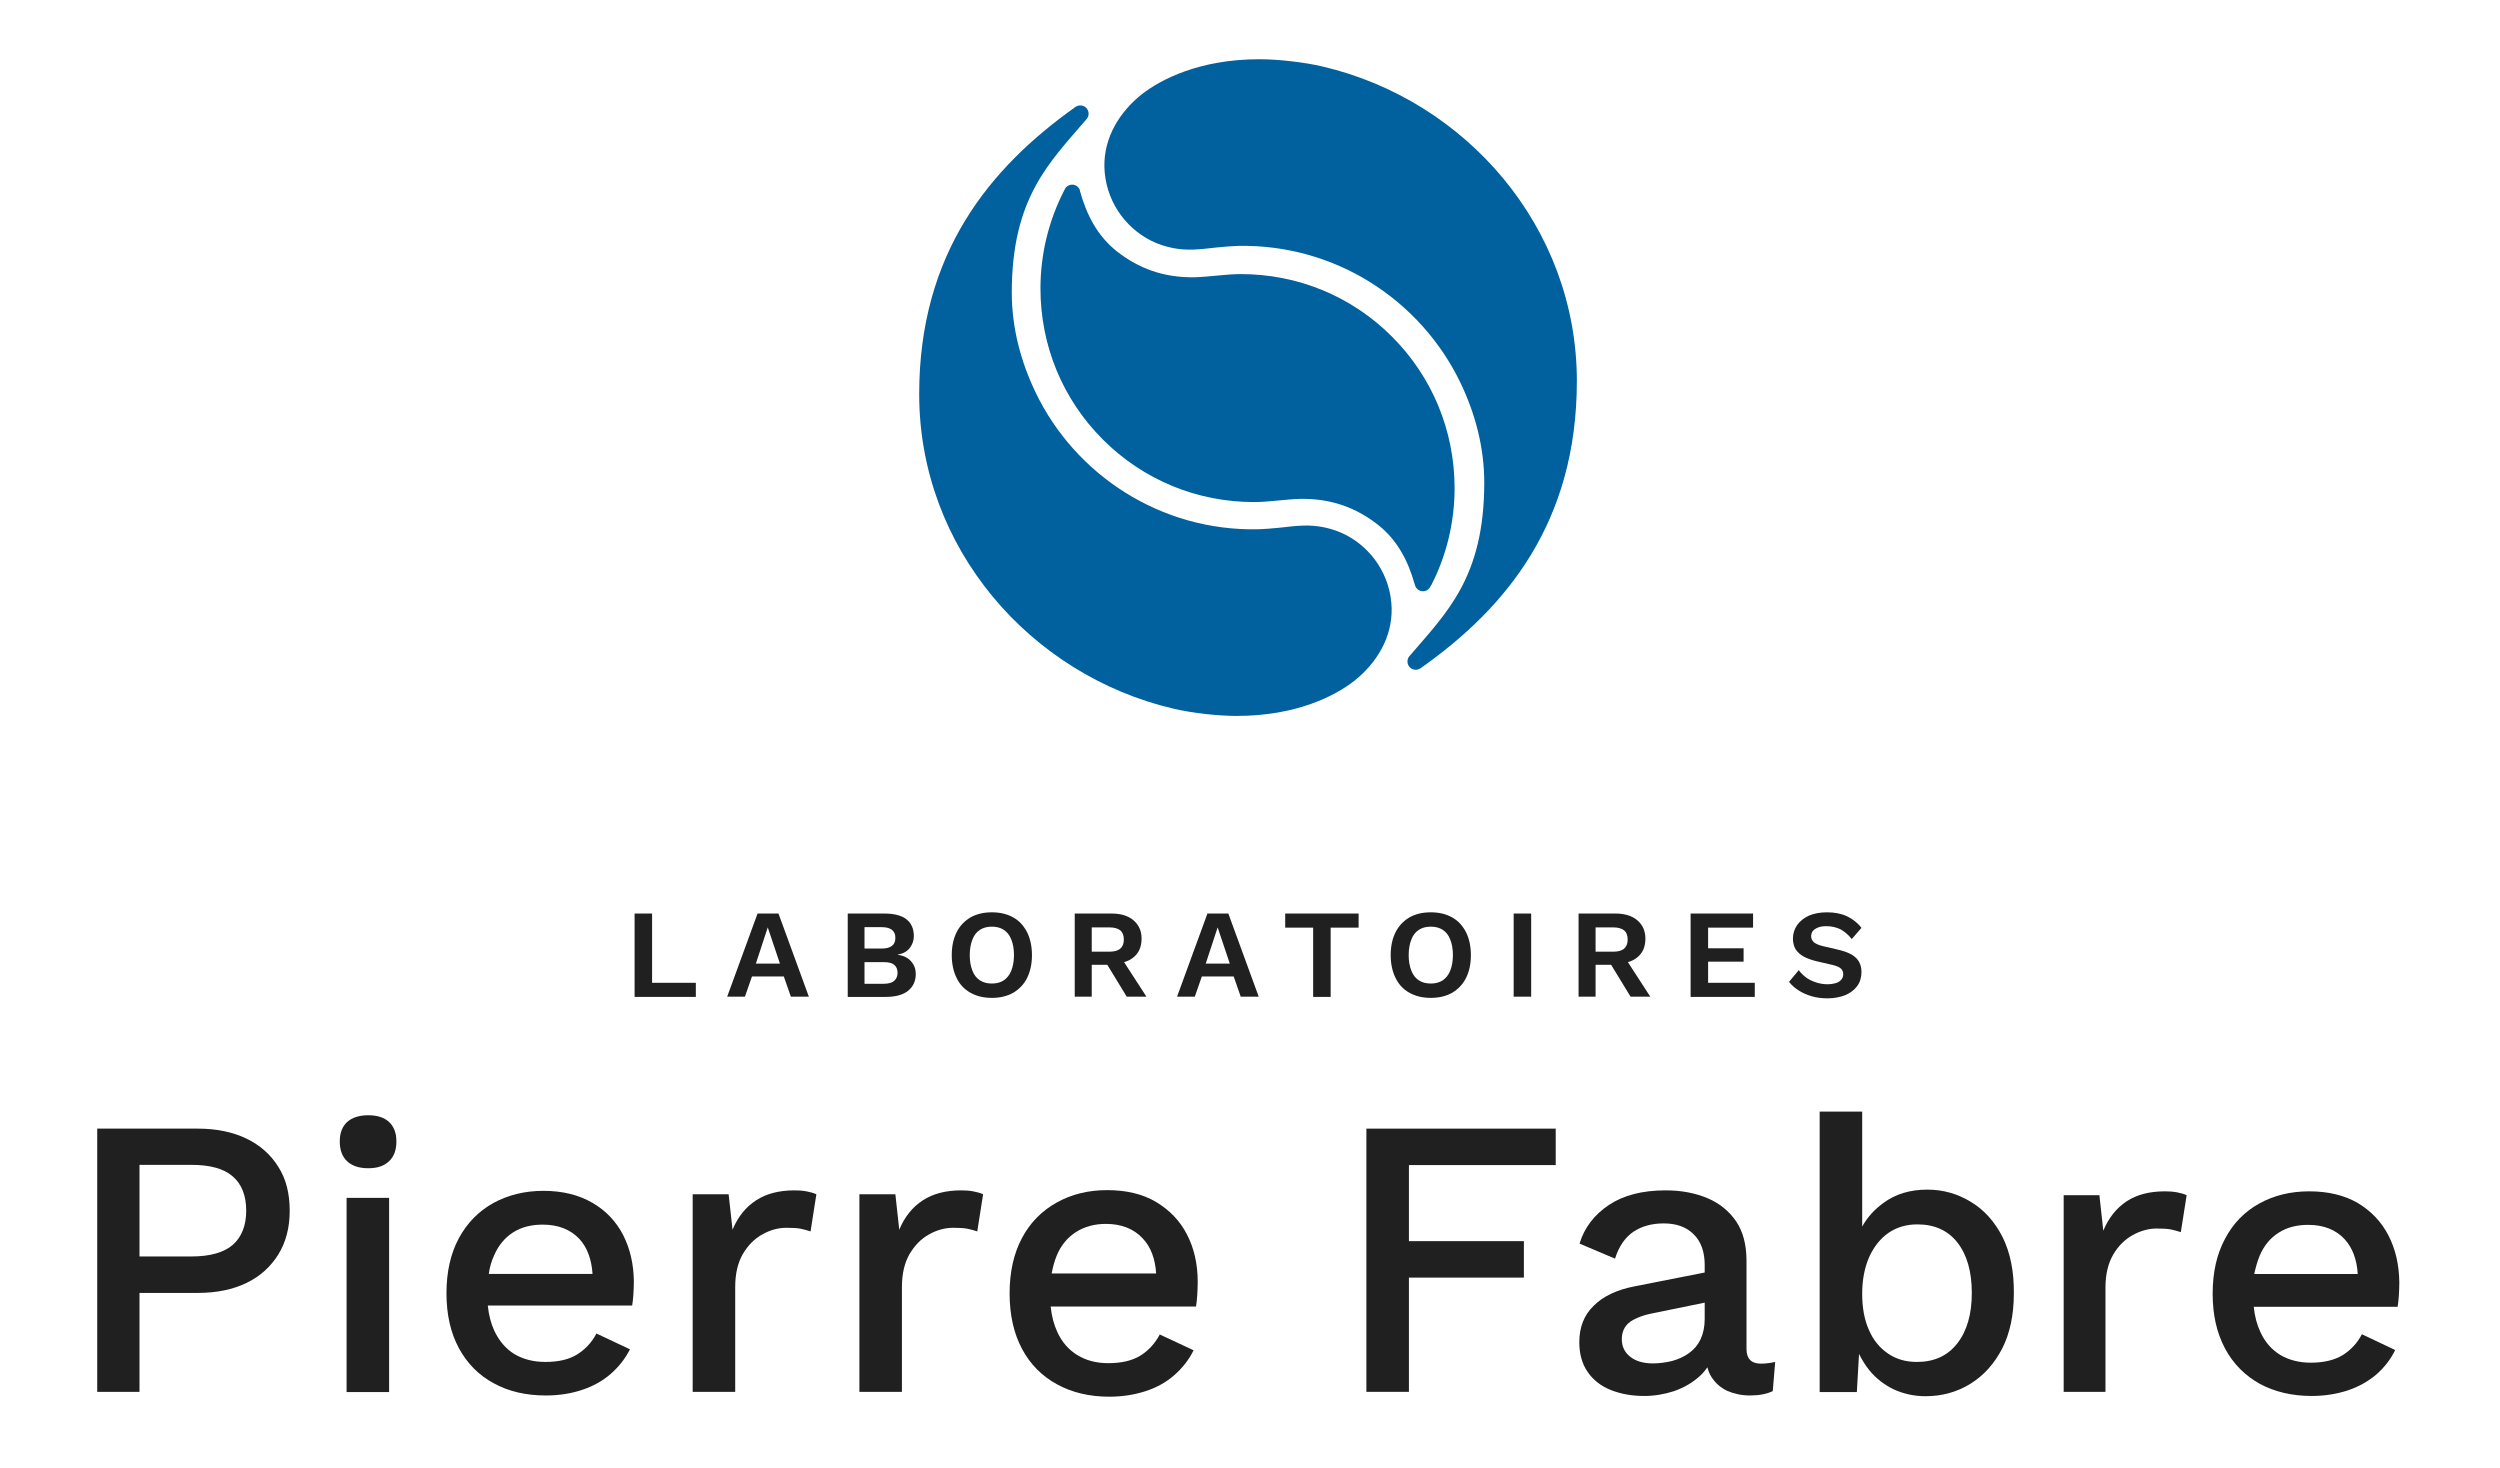 <svg width="206" height="121" viewBox="0 0 206 121" fill="none" xmlns="http://www.w3.org/2000/svg">
<path d="M87.737 15.536C87.717 15.576 87.697 15.596 87.697 15.636C87.717 15.596 87.737 15.576 87.737 15.536Z" fill="#00619E"/>
<path d="M114.693 27.732C111.369 24.407 106.943 22.585 102.236 22.585C101.075 22.585 99.713 22.805 98.491 22.845C95.848 22.905 93.785 22.084 92.043 20.722C90.441 19.461 89.54 17.718 88.999 15.776C88.999 15.736 88.979 15.716 88.979 15.676V15.656C88.879 15.395 88.638 15.215 88.338 15.215C88.098 15.215 87.897 15.335 87.777 15.515C87.777 15.535 87.757 15.555 87.757 15.575C87.737 15.616 87.717 15.636 87.697 15.676C86.415 18.159 85.734 20.943 85.734 23.766C85.734 28.473 87.557 32.898 90.881 36.223C94.206 39.547 98.632 41.37 103.338 41.37C104.499 41.37 105.861 41.15 107.083 41.109C109.726 41.049 111.789 41.87 113.531 43.232C115.114 44.474 116.015 46.176 116.556 48.099H116.576C116.576 48.119 116.576 48.139 116.576 48.159C116.596 48.199 116.596 48.239 116.616 48.279C116.716 48.539 116.956 48.72 117.256 48.72C117.557 48.72 117.797 48.519 117.897 48.259H117.917C119.199 45.776 119.86 43.012 119.86 40.188C119.84 35.462 118.017 31.056 114.693 27.732Z" fill="#00619E"/>
<path d="M129.933 31.397C129.933 18.72 120.781 8.246 108.985 5.482C107.563 5.142 105.38 4.881 103.778 4.881C98.832 4.881 95.647 6.544 94.065 7.785C92.283 9.207 90.961 11.29 91.001 13.733C91.061 16.417 92.624 18.72 94.867 19.841C95.647 20.222 96.489 20.462 97.39 20.542C97.991 20.602 98.632 20.562 99.232 20.502C99.232 20.502 101.075 20.282 102.016 20.262C110.047 20.102 117.076 24.748 120.34 31.537C121.542 34.04 122.303 36.824 122.303 39.768C122.303 47.598 119.179 50.502 116.155 54.047L116.135 54.067C116.035 54.187 115.975 54.327 115.975 54.508C115.975 54.888 116.275 55.188 116.656 55.188C116.796 55.188 116.916 55.148 117.016 55.088C117.036 55.088 117.036 55.068 117.056 55.068C117.056 55.068 117.076 55.068 117.076 55.048C124.146 50.062 129.933 43.012 129.933 31.397Z" fill="#00619E"/>
<path d="M75.741 32.478C75.741 45.155 84.893 55.629 96.689 58.393C98.111 58.733 100.294 58.993 101.896 58.993C106.842 58.993 110.027 57.331 111.609 56.09C113.391 54.668 114.713 52.585 114.673 50.142C114.613 47.458 113.051 45.155 110.808 44.033C110.027 43.653 109.186 43.413 108.284 43.333C107.684 43.273 107.043 43.313 106.442 43.373C106.442 43.373 104.6 43.593 103.658 43.613C95.627 43.773 88.598 39.127 85.334 32.338C84.132 29.835 83.371 27.051 83.371 24.107C83.371 16.276 86.495 13.373 89.519 9.828L89.539 9.808C89.64 9.688 89.7 9.548 89.7 9.367C89.7 8.987 89.399 8.686 89.019 8.686C88.879 8.686 88.758 8.726 88.658 8.787C88.638 8.787 88.638 8.807 88.618 8.807C88.618 8.807 88.598 8.807 88.598 8.827C81.549 13.833 75.741 20.863 75.741 32.478Z" fill="#00619E"/>
<path d="M16.302 92.999C17.844 92.999 19.186 93.279 20.307 93.82C21.429 94.361 22.31 95.142 22.931 96.143C23.572 97.144 23.872 98.346 23.872 99.768C23.872 101.17 23.552 102.371 22.931 103.373C22.29 104.394 21.429 105.175 20.307 105.716C19.186 106.257 17.844 106.537 16.302 106.537H11.495V114.688H8.011V92.999H16.302ZM15.761 103.533C17.303 103.533 18.445 103.213 19.186 102.572C19.907 101.931 20.287 100.99 20.287 99.768C20.287 98.526 19.927 97.585 19.186 96.944C18.465 96.303 17.323 95.983 15.761 95.983H11.495V103.533H15.761Z" fill="#202020"/>
<path d="M30.341 96.263C29.579 96.263 28.999 96.063 28.598 95.682C28.198 95.302 27.997 94.761 27.997 94.06C27.997 93.359 28.198 92.839 28.598 92.458C28.999 92.098 29.579 91.897 30.341 91.897C31.081 91.897 31.662 92.078 32.063 92.458C32.463 92.839 32.664 93.359 32.664 94.06C32.664 94.761 32.463 95.302 32.063 95.682C31.642 96.083 31.081 96.263 30.341 96.263ZM32.063 98.706V114.708H28.558V98.706H32.063Z" fill="#202020"/>
<path d="M51.349 101.77C50.768 100.649 49.927 99.747 48.805 99.107C47.704 98.466 46.362 98.125 44.78 98.125C43.238 98.125 41.876 98.466 40.654 99.127C39.433 99.808 38.491 100.769 37.81 102.03C37.13 103.292 36.789 104.814 36.789 106.556C36.789 108.319 37.13 109.821 37.81 111.083C38.491 112.344 39.453 113.326 40.694 113.986C41.936 114.667 43.358 114.988 44.98 114.988C46.061 114.988 47.063 114.828 47.964 114.527C48.865 114.227 49.666 113.786 50.327 113.205C50.988 112.625 51.509 111.964 51.909 111.183L49.145 109.881C48.765 110.622 48.224 111.183 47.563 111.603C46.883 112.024 46.021 112.224 44.94 112.224C43.959 112.224 43.117 112.004 42.397 111.583C41.676 111.143 41.135 110.502 40.734 109.661C40.454 109.06 40.274 108.359 40.194 107.578H52.09C52.13 107.317 52.17 107.017 52.19 106.677C52.21 106.336 52.23 105.956 52.23 105.575C52.21 104.173 51.929 102.912 51.349 101.77ZM40.694 103.492C41.055 102.631 41.596 101.99 42.276 101.55C42.977 101.109 43.778 100.909 44.72 100.909C46.001 100.909 47.003 101.309 47.744 102.091C48.385 102.791 48.745 103.753 48.825 104.974H40.274C40.354 104.414 40.494 103.933 40.694 103.492Z" fill="#202020"/>
<path d="M57.076 114.688V98.406H60.04L60.361 101.33C60.801 100.269 61.442 99.468 62.303 98.907C63.164 98.346 64.226 98.086 65.467 98.086C65.788 98.086 66.128 98.106 66.449 98.166C66.769 98.226 67.049 98.306 67.27 98.406L66.789 101.47C66.549 101.39 66.288 101.31 65.988 101.25C65.688 101.19 65.307 101.17 64.806 101.17C64.126 101.17 63.465 101.35 62.824 101.711C62.163 102.071 61.642 102.612 61.222 103.313C60.801 104.034 60.581 104.935 60.581 106.056V114.688H57.076Z" fill="#202020"/>
<path d="M70.814 114.688V98.406H73.778L74.099 101.33C74.539 100.269 75.18 99.468 76.041 98.907C76.903 98.346 77.964 98.086 79.206 98.086C79.526 98.086 79.867 98.106 80.187 98.166C80.507 98.226 80.788 98.306 81.008 98.406L80.527 101.47C80.287 101.39 80.027 101.31 79.726 101.25C79.426 101.19 79.045 101.17 78.545 101.17C77.864 101.17 77.203 101.35 76.562 101.711C75.901 102.071 75.38 102.612 74.96 103.313C74.539 104.034 74.319 104.935 74.319 106.056V114.688H70.814Z" fill="#202020"/>
<path d="M97.811 101.731C97.23 100.589 96.369 99.708 95.267 99.047C94.166 98.386 92.804 98.066 91.222 98.066C89.68 98.066 88.298 98.406 87.076 99.087C85.855 99.768 84.893 100.729 84.212 102.011C83.531 103.293 83.191 104.815 83.191 106.577C83.191 108.339 83.531 109.861 84.212 111.143C84.893 112.425 85.855 113.386 87.096 114.067C88.338 114.748 89.78 115.088 91.402 115.088C92.483 115.088 93.485 114.928 94.406 114.628C95.327 114.327 96.108 113.887 96.769 113.306C97.43 112.725 97.971 112.044 98.351 111.263L95.567 109.962C95.167 110.703 94.646 111.283 93.965 111.704C93.284 112.124 92.403 112.325 91.322 112.325C90.341 112.325 89.499 112.104 88.778 111.664C88.058 111.223 87.497 110.582 87.116 109.741C86.836 109.14 86.656 108.44 86.576 107.658H98.552C98.591 107.398 98.632 107.098 98.652 106.737C98.672 106.397 98.692 106.016 98.692 105.636C98.692 104.154 98.391 102.852 97.811 101.731ZM87.076 103.453C87.437 102.592 87.977 101.951 88.678 101.51C89.379 101.07 90.2 100.849 91.122 100.849C92.403 100.849 93.425 101.25 94.166 102.051C94.826 102.752 95.187 103.713 95.267 104.935H86.656C86.756 104.394 86.896 103.893 87.076 103.453ZM86.555 107.458C86.555 107.478 86.555 107.478 86.555 107.498C86.555 107.498 86.555 107.478 86.555 107.458Z" fill="#202020"/>
<path d="M128.191 96.003H116.095V102.271H125.568V105.275H116.095V114.688H112.59V92.999H128.191V96.003Z" fill="#202020"/>
<path d="M145.114 112.365C144.312 112.365 143.912 111.964 143.912 111.163V103.893C143.912 102.572 143.632 101.49 143.051 100.629C142.47 99.788 141.689 99.147 140.688 98.727C139.686 98.306 138.545 98.086 137.243 98.086C135.341 98.086 133.778 98.486 132.577 99.287C131.375 100.088 130.554 101.15 130.154 102.472L133.078 103.713C133.398 102.692 133.919 101.951 134.6 101.49C135.3 101.03 136.122 100.809 137.103 100.809C138.144 100.809 138.965 101.11 139.566 101.711C140.167 102.311 140.467 103.152 140.467 104.234V104.855L134.68 105.996C133.218 106.277 132.096 106.817 131.315 107.598C130.514 108.379 130.134 109.381 130.134 110.602C130.134 111.584 130.374 112.405 130.835 113.066C131.295 113.727 131.936 114.227 132.757 114.548C133.578 114.868 134.479 115.028 135.501 115.028C136.322 115.028 137.143 114.888 137.944 114.628C138.745 114.347 139.446 113.947 140.067 113.386C140.307 113.166 140.507 112.925 140.688 112.665C140.768 112.966 140.868 113.226 141.028 113.466C141.349 113.967 141.769 114.347 142.33 114.608C142.891 114.848 143.511 114.988 144.192 114.988C144.953 114.988 145.574 114.868 146.075 114.628L146.275 112.225C145.895 112.305 145.514 112.365 145.114 112.365ZM140.127 110.362C139.907 110.823 139.586 111.203 139.166 111.504C138.745 111.804 138.284 112.004 137.784 112.144C137.283 112.265 136.742 112.345 136.202 112.345C135.421 112.345 134.8 112.164 134.339 111.804C133.879 111.444 133.638 110.963 133.638 110.362C133.638 109.741 133.859 109.261 134.319 108.92C134.78 108.6 135.461 108.339 136.362 108.179L140.467 107.338V108.7C140.467 109.321 140.347 109.881 140.127 110.362Z" fill="#202020"/>
<path d="M165.02 101.951C164.379 100.689 163.518 99.708 162.417 99.047C161.315 98.366 160.114 98.025 158.812 98.025C157.39 98.025 156.188 98.386 155.187 99.127C154.446 99.668 153.865 100.309 153.445 101.07V91.597H149.94V114.708H153.004L153.184 111.564C153.425 112.044 153.705 112.505 154.046 112.925C154.586 113.586 155.267 114.107 156.048 114.487C156.849 114.848 157.71 115.048 158.672 115.048C160.013 115.048 161.255 114.708 162.357 114.027C163.458 113.346 164.319 112.385 164.98 111.123C165.621 109.861 165.941 108.339 165.941 106.577C165.961 104.754 165.641 103.212 165.02 101.951ZM161.275 110.702C160.474 111.724 159.373 112.224 157.951 112.224C157.05 112.224 156.268 112.004 155.588 111.544C154.907 111.083 154.366 110.442 154.005 109.601C153.625 108.76 153.445 107.758 153.445 106.617C153.445 105.435 153.645 104.434 154.025 103.573C154.406 102.732 154.927 102.071 155.608 101.59C156.288 101.13 157.07 100.889 157.991 100.889C159.413 100.889 160.514 101.39 161.295 102.391C162.076 103.393 162.477 104.774 162.477 106.537C162.477 108.299 162.076 109.681 161.275 110.702Z" fill="#202020"/>
<path d="M170.047 114.688V98.486H172.991L173.311 101.41C173.752 100.349 174.393 99.548 175.234 98.987C176.095 98.426 177.136 98.166 178.398 98.166C178.718 98.166 179.039 98.186 179.379 98.246C179.7 98.306 179.98 98.386 180.18 98.486L179.7 101.53C179.459 101.45 179.199 101.37 178.899 101.31C178.598 101.25 178.218 101.23 177.717 101.23C177.056 101.23 176.395 101.41 175.734 101.771C175.094 102.131 174.553 102.652 174.132 103.373C173.712 104.094 173.491 104.995 173.491 106.096V114.688H170.047Z" fill="#202020"/>
<path d="M196.803 101.791C196.222 100.669 195.381 99.788 194.279 99.127C193.178 98.486 191.836 98.166 190.274 98.166C188.732 98.166 187.37 98.506 186.168 99.167C184.967 99.828 184.005 100.809 183.345 102.071C182.664 103.333 182.323 104.835 182.323 106.597C182.323 108.359 182.664 109.841 183.345 111.123C184.025 112.385 184.987 113.346 186.208 114.027C187.43 114.688 188.872 115.028 190.474 115.028C191.556 115.028 192.537 114.868 193.458 114.568C194.359 114.267 195.14 113.827 195.801 113.266C196.462 112.685 196.983 112.024 197.363 111.243L194.62 109.941C194.239 110.682 193.698 111.243 193.038 111.664C192.377 112.064 191.495 112.285 190.414 112.285C189.453 112.285 188.592 112.064 187.891 111.644C187.17 111.203 186.629 110.582 186.248 109.741C185.968 109.14 185.788 108.459 185.708 107.678H197.564C197.604 107.418 197.644 107.118 197.664 106.777C197.684 106.437 197.704 106.056 197.704 105.676C197.684 104.194 197.383 102.912 196.803 101.791ZM186.188 103.493C186.549 102.632 187.09 101.991 187.77 101.57C188.451 101.13 189.272 100.929 190.194 100.929C191.475 100.929 192.477 101.33 193.198 102.111C193.839 102.812 194.199 103.753 194.279 104.975H185.748C185.868 104.434 186.008 103.933 186.188 103.493Z" fill="#202020"/>
<path d="M53.732 80.983H57.337V82.145H52.29V75.275H53.732V80.983Z" fill="#202020"/>
<path d="M66.649 82.125H65.167L64.586 80.462H61.963L61.382 82.125H59.92L62.423 75.275H64.146L66.649 82.125ZM62.283 79.401H64.266L63.264 76.417L62.283 79.401Z" fill="#202020"/>
<path d="M69.853 82.125V75.275H72.857C73.678 75.275 74.299 75.436 74.7 75.756C75.1 76.077 75.301 76.537 75.301 77.138C75.301 77.499 75.18 77.839 74.96 78.119C74.74 78.4 74.419 78.58 73.979 78.66V78.68C74.46 78.74 74.82 78.92 75.08 79.221C75.341 79.521 75.461 79.862 75.461 80.262C75.461 80.843 75.24 81.303 74.82 81.644C74.399 81.984 73.779 82.145 72.957 82.145H69.853V82.125ZM71.235 78.159H72.657C73.418 78.159 73.779 77.859 73.779 77.278C73.779 76.697 73.398 76.397 72.657 76.397H71.235V78.159ZM71.235 81.063H72.817C73.198 81.063 73.498 80.983 73.678 80.823C73.859 80.663 73.959 80.442 73.959 80.162C73.959 79.862 73.859 79.641 73.678 79.501C73.498 79.341 73.198 79.281 72.817 79.281H71.235V81.063Z" fill="#202020"/>
<path d="M81.729 75.175C82.41 75.175 82.991 75.315 83.491 75.596C83.992 75.876 84.353 76.276 84.633 76.817C84.893 77.338 85.033 77.979 85.033 78.7C85.033 79.441 84.893 80.062 84.633 80.582C84.373 81.103 83.992 81.504 83.491 81.804C82.991 82.084 82.41 82.225 81.729 82.225C81.048 82.225 80.467 82.084 79.967 81.804C79.466 81.523 79.085 81.123 78.825 80.582C78.565 80.062 78.425 79.421 78.425 78.7C78.425 77.959 78.565 77.338 78.825 76.817C79.085 76.296 79.466 75.896 79.967 75.596C80.467 75.315 81.048 75.175 81.729 75.175ZM81.729 76.357C81.349 76.357 81.028 76.437 80.748 76.617C80.467 76.797 80.267 77.058 80.127 77.418C79.987 77.778 79.907 78.199 79.907 78.7C79.907 79.2 79.987 79.641 80.127 79.981C80.267 80.342 80.467 80.602 80.748 80.782C81.028 80.963 81.349 81.043 81.729 81.043C82.109 81.043 82.43 80.963 82.71 80.782C82.971 80.602 83.191 80.342 83.331 79.981C83.471 79.621 83.552 79.2 83.552 78.7C83.552 78.199 83.471 77.758 83.331 77.418C83.191 77.058 82.991 76.797 82.71 76.617C82.43 76.437 82.109 76.357 81.729 76.357Z" fill="#202020"/>
<path d="M94.466 82.125L92.624 79.281C92.924 79.201 93.184 79.061 93.405 78.88C93.845 78.52 94.066 78.019 94.066 77.338C94.066 76.717 93.845 76.217 93.405 75.836C92.964 75.456 92.343 75.275 91.582 75.275H88.558V82.125H89.96V79.501H91.242L92.844 82.125H94.466ZM89.96 76.417H91.402C91.802 76.417 92.103 76.497 92.303 76.657C92.504 76.818 92.604 77.078 92.604 77.418C92.604 77.759 92.504 77.999 92.303 78.179C92.103 78.34 91.802 78.42 91.402 78.42H89.96V76.417Z" fill="#202020"/>
<path d="M103.718 82.125H102.236L101.656 80.462H99.032L98.451 82.125H96.99L99.493 75.275H101.215L103.718 82.125ZM99.353 79.401H101.335L100.334 76.417L99.353 79.401Z" fill="#202020"/>
<path d="M111.949 75.275V76.437H109.646V82.145H108.204V76.437H105.901V75.275H111.949Z" fill="#202020"/>
<path d="M117.897 75.175C118.578 75.175 119.159 75.315 119.66 75.596C120.16 75.876 120.521 76.276 120.801 76.817C121.062 77.338 121.202 77.979 121.202 78.7C121.202 79.441 121.062 80.062 120.801 80.582C120.541 81.103 120.16 81.504 119.66 81.804C119.159 82.084 118.578 82.225 117.897 82.225C117.216 82.225 116.636 82.084 116.135 81.804C115.634 81.523 115.254 81.123 114.994 80.582C114.733 80.062 114.593 79.421 114.593 78.7C114.593 77.959 114.733 77.338 114.994 76.817C115.254 76.296 115.634 75.896 116.135 75.596C116.636 75.315 117.216 75.175 117.897 75.175ZM117.897 76.357C117.517 76.357 117.196 76.437 116.916 76.617C116.636 76.797 116.435 77.058 116.295 77.418C116.155 77.778 116.075 78.199 116.075 78.7C116.075 79.2 116.155 79.641 116.295 79.981C116.435 80.342 116.636 80.602 116.916 80.782C117.196 80.963 117.517 81.043 117.897 81.043C118.278 81.043 118.598 80.963 118.879 80.782C119.139 80.602 119.359 80.342 119.5 79.981C119.64 79.621 119.72 79.2 119.72 78.7C119.72 78.199 119.64 77.758 119.5 77.418C119.359 77.058 119.159 76.797 118.879 76.617C118.598 76.437 118.278 76.357 117.897 76.357Z" fill="#202020"/>
<path d="M126.168 75.275V82.125H124.726V75.275H126.168Z" fill="#202020"/>
<path d="M135.982 82.125L134.139 79.281C134.439 79.201 134.7 79.061 134.92 78.88C135.361 78.52 135.581 78.019 135.581 77.338C135.581 76.717 135.361 76.217 134.92 75.836C134.48 75.456 133.859 75.275 133.098 75.275H130.074V82.125H131.476V79.501H132.757L134.359 82.125H135.982ZM131.476 76.417H132.917C133.318 76.417 133.618 76.497 133.819 76.657C134.019 76.818 134.119 77.078 134.119 77.418C134.119 77.759 134.019 77.999 133.819 78.179C133.618 78.34 133.318 78.42 132.917 78.42H131.476V76.417Z" fill="#202020"/>
<path d="M139.306 82.125V75.275H144.453V76.437H140.748V78.139H143.672V79.241H140.748V80.983H144.593V82.145H139.306V82.125Z" fill="#202020"/>
<path d="M150.541 75.175C151.162 75.175 151.702 75.275 152.183 75.496C152.644 75.716 153.064 76.036 153.385 76.457L152.584 77.378C152.303 77.017 151.983 76.757 151.662 76.577C151.322 76.417 150.941 76.317 150.501 76.317C150.2 76.317 149.96 76.357 149.78 76.437C149.58 76.517 149.459 76.617 149.359 76.737C149.279 76.857 149.239 76.998 149.239 77.158C149.239 77.338 149.319 77.498 149.459 77.638C149.6 77.758 149.86 77.879 150.2 77.959L151.482 78.259C152.163 78.419 152.644 78.64 152.944 78.94C153.244 79.24 153.385 79.621 153.385 80.102C153.385 80.542 153.264 80.943 153.024 81.263C152.784 81.584 152.463 81.824 152.043 82.004C151.622 82.164 151.142 82.264 150.581 82.264C150.1 82.264 149.66 82.204 149.259 82.084C148.859 81.964 148.498 81.804 148.198 81.604C147.877 81.403 147.617 81.163 147.417 80.903L148.218 79.941C148.378 80.162 148.578 80.362 148.818 80.542C149.059 80.722 149.319 80.843 149.62 80.943C149.92 81.043 150.24 81.103 150.561 81.103C150.841 81.103 151.082 81.063 151.282 81.003C151.482 80.943 151.622 80.843 151.722 80.722C151.823 80.602 151.883 80.462 151.883 80.282C151.883 80.102 151.823 79.941 151.702 79.821C151.582 79.701 151.362 79.601 151.041 79.521L149.66 79.2C149.259 79.1 148.919 78.98 148.618 78.82C148.338 78.66 148.118 78.459 147.957 78.219C147.817 77.979 147.737 77.678 147.737 77.338C147.737 76.937 147.857 76.557 148.078 76.237C148.298 75.916 148.618 75.656 149.039 75.455C149.459 75.275 149.96 75.175 150.541 75.175Z" fill="#202020"/>
</svg>
